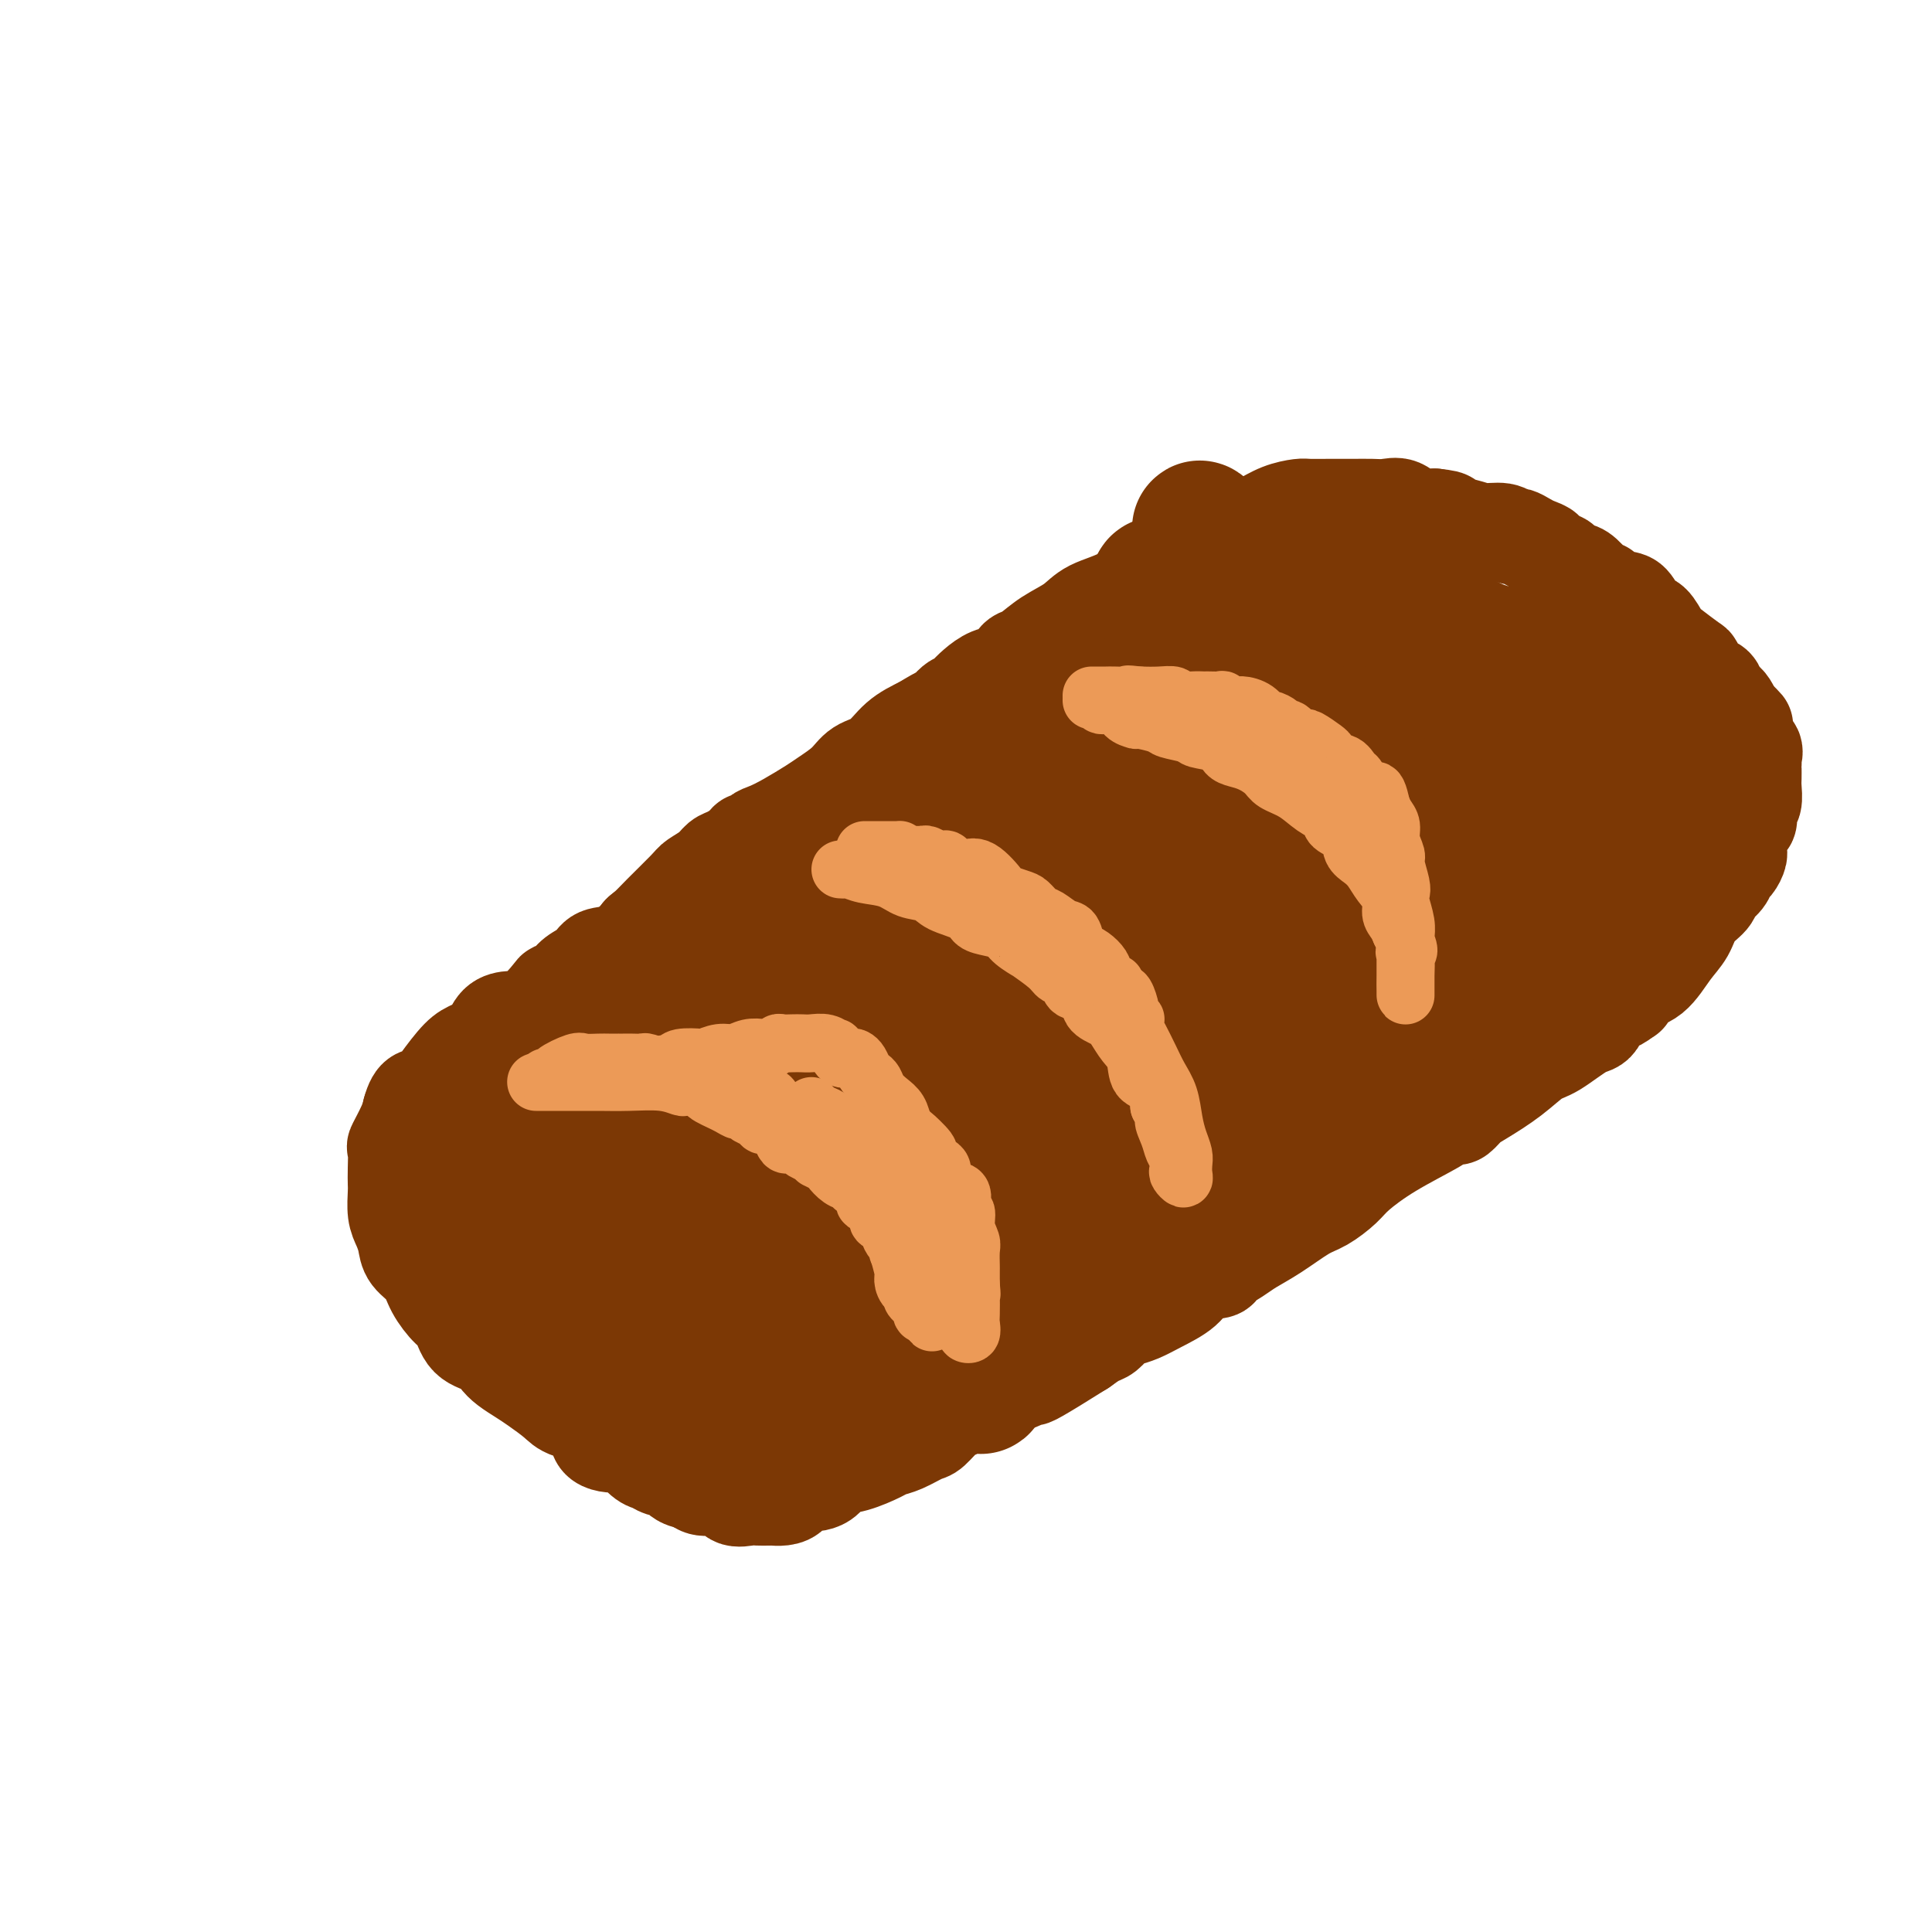 <svg viewBox='0 0 400 400' version='1.1' xmlns='http://www.w3.org/2000/svg' xmlns:xlink='http://www.w3.org/1999/xlink'><g fill='none' stroke='#7C3805' stroke-width='20' stroke-linecap='round' stroke-linejoin='round'><path d='M131,199c0.018,-0.388 0.036,-0.776 0,-1c-0.036,-0.224 -0.125,-0.284 0,-1c0.125,-0.716 0.466,-2.089 1,-3c0.534,-0.911 1.263,-1.360 2,-2c0.737,-0.640 1.482,-1.471 3,-3c1.518,-1.529 3.809,-3.757 5,-5c1.191,-1.243 1.283,-1.502 2,-2c0.717,-0.498 2.061,-1.234 3,-2c0.939,-0.766 1.475,-1.564 2,-2c0.525,-0.436 1.039,-0.512 2,-1c0.961,-0.488 2.367,-1.387 3,-2c0.633,-0.613 0.492,-0.940 1,-1c0.508,-0.060 1.666,0.146 2,0c0.334,-0.146 -0.155,-0.643 0,-1c0.155,-0.357 0.955,-0.573 2,-1c1.045,-0.427 2.337,-1.063 4,-2c1.663,-0.937 3.697,-2.175 5,-3c1.303,-0.825 1.873,-1.239 3,-2c1.127,-0.761 2.810,-1.870 4,-3c1.190,-1.130 1.886,-2.282 3,-3c1.114,-0.718 2.646,-1.001 4,-2c1.354,-0.999 2.530,-2.714 4,-4c1.470,-1.286 3.235,-2.143 5,-3'/><path d='M191,150c8.085,-5.009 4.799,-1.530 4,-1c-0.799,0.530 0.891,-1.889 2,-3c1.109,-1.111 1.637,-0.912 2,-1c0.363,-0.088 0.559,-0.461 1,-1c0.441,-0.539 1.126,-1.244 2,-2c0.874,-0.756 1.938,-1.563 3,-2c1.062,-0.437 2.124,-0.504 3,-1c0.876,-0.496 1.568,-1.420 2,-2c0.432,-0.580 0.605,-0.816 1,-1c0.395,-0.184 1.012,-0.315 2,-1c0.988,-0.685 2.347,-1.924 4,-3c1.653,-1.076 3.600,-1.989 5,-3c1.400,-1.011 2.254,-2.119 4,-3c1.746,-0.881 4.386,-1.534 7,-3c2.614,-1.466 5.203,-3.744 7,-5c1.797,-1.256 2.802,-1.488 4,-2c1.198,-0.512 2.588,-1.302 4,-2c1.412,-0.698 2.845,-1.304 4,-2c1.155,-0.696 2.032,-1.483 3,-2c0.968,-0.517 2.025,-0.766 3,-1c0.975,-0.234 1.866,-0.455 3,-1c1.134,-0.545 2.512,-1.414 4,-2c1.488,-0.586 3.087,-0.889 4,-1c0.913,-0.111 1.139,-0.029 2,0c0.861,0.029 2.355,0.006 4,0c1.645,-0.006 3.440,0.006 5,0c1.560,-0.006 2.885,-0.029 4,0c1.115,0.029 2.021,0.111 3,0c0.979,-0.111 2.033,-0.414 3,0c0.967,0.414 1.848,1.547 3,2c1.152,0.453 2.576,0.227 4,0'/><path d='M297,107c4.592,0.493 2.071,0.724 2,1c-0.071,0.276 2.309,0.595 4,1c1.691,0.405 2.694,0.896 4,1c1.306,0.104 2.916,-0.179 4,0c1.084,0.179 1.644,0.822 2,1c0.356,0.178 0.509,-0.107 1,0c0.491,0.107 1.319,0.606 2,1c0.681,0.394 1.214,0.683 2,1c0.786,0.317 1.825,0.663 2,1c0.175,0.337 -0.512,0.665 0,1c0.512,0.335 2.225,0.676 3,1c0.775,0.324 0.614,0.632 1,1c0.386,0.368 1.320,0.795 2,1c0.680,0.205 1.106,0.188 2,1c0.894,0.812 2.256,2.453 3,3c0.744,0.547 0.871,-0.000 1,0c0.129,0.000 0.261,0.547 1,1c0.739,0.453 2.085,0.811 3,1c0.915,0.189 1.397,0.209 2,1c0.603,0.791 1.325,2.353 2,3c0.675,0.647 1.304,0.381 2,1c0.696,0.619 1.460,2.124 2,3c0.540,0.876 0.855,1.123 2,2c1.145,0.877 3.119,2.385 4,3c0.881,0.615 0.670,0.336 1,1c0.330,0.664 1.202,2.271 2,3c0.798,0.729 1.523,0.579 2,1c0.477,0.421 0.705,1.412 1,2c0.295,0.588 0.656,0.774 1,1c0.344,0.226 0.670,0.493 1,1c0.330,0.507 0.665,1.253 1,2'/><path d='M359,148c3.803,3.903 1.811,1.661 1,1c-0.811,-0.661 -0.442,0.260 0,1c0.442,0.740 0.956,1.298 1,2c0.044,0.702 -0.380,1.546 0,2c0.380,0.454 1.566,0.516 2,1c0.434,0.484 0.116,1.390 0,2c-0.116,0.610 -0.031,0.925 0,1c0.031,0.075 0.009,-0.089 0,0c-0.009,0.089 -0.006,0.430 0,1c0.006,0.570 0.016,1.370 0,2c-0.016,0.630 -0.056,1.090 0,2c0.056,0.910 0.208,2.268 0,3c-0.208,0.732 -0.778,0.837 -1,1c-0.222,0.163 -0.097,0.385 0,1c0.097,0.615 0.167,1.622 0,2c-0.167,0.378 -0.570,0.128 -1,1c-0.430,0.872 -0.888,2.867 -1,4c-0.112,1.133 0.120,1.406 0,2c-0.120,0.594 -0.594,1.509 -1,2c-0.406,0.491 -0.746,0.556 -1,1c-0.254,0.444 -0.424,1.266 -1,2c-0.576,0.734 -1.560,1.380 -2,2c-0.440,0.620 -0.336,1.213 -1,2c-0.664,0.787 -2.097,1.768 -3,3c-0.903,1.232 -1.275,2.716 -2,4c-0.725,1.284 -1.802,2.369 -3,4c-1.198,1.631 -2.517,3.808 -4,5c-1.483,1.192 -3.130,1.398 -4,2c-0.870,0.602 -0.963,1.601 -1,2c-0.037,0.399 -0.019,0.200 0,0'/><path d='M337,206c-4.214,3.890 -3.750,0.115 -4,0c-0.250,-0.115 -1.215,3.431 -2,5c-0.785,1.569 -1.389,1.162 -3,2c-1.611,0.838 -4.227,2.920 -6,4c-1.773,1.080 -2.702,1.158 -4,2c-1.298,0.842 -2.964,2.446 -5,4c-2.036,1.554 -4.443,3.056 -6,4c-1.557,0.944 -2.263,1.328 -3,2c-0.737,0.672 -1.503,1.630 -2,2c-0.497,0.370 -0.724,0.150 -1,0c-0.276,-0.150 -0.600,-0.232 -1,0c-0.400,0.232 -0.876,0.776 -3,2c-2.124,1.224 -5.896,3.127 -9,5c-3.104,1.873 -5.540,3.716 -7,5c-1.460,1.284 -1.945,2.010 -3,3c-1.055,0.990 -2.679,2.243 -4,3c-1.321,0.757 -2.337,1.019 -4,2c-1.663,0.981 -3.973,2.683 -6,4c-2.027,1.317 -3.772,2.249 -5,3c-1.228,0.751 -1.940,1.320 -3,2c-1.060,0.680 -2.467,1.470 -3,2c-0.533,0.530 -0.190,0.800 -1,1c-0.810,0.200 -2.773,0.330 -4,1c-1.227,0.670 -1.718,1.880 -3,3c-1.282,1.120 -3.355,2.149 -5,3c-1.645,0.851 -2.863,1.523 -4,2c-1.137,0.477 -2.194,0.761 -3,1c-0.806,0.239 -1.360,0.435 -2,1c-0.640,0.565 -1.365,1.498 -2,2c-0.635,0.502 -1.182,0.572 -2,1c-0.818,0.428 -1.909,1.214 -3,2'/><path d='M224,279c-18.288,11.517 -7.506,3.811 -5,2c2.506,-1.811 -3.262,2.274 -6,4c-2.738,1.726 -2.446,1.092 -3,1c-0.554,-0.092 -1.955,0.357 -3,1c-1.045,0.643 -1.735,1.480 -2,2c-0.265,0.520 -0.106,0.725 -1,1c-0.894,0.275 -2.843,0.622 -4,1c-1.157,0.378 -1.524,0.787 -2,1c-0.476,0.213 -1.062,0.228 -2,1c-0.938,0.772 -2.227,2.300 -3,3c-0.773,0.700 -1.032,0.573 -2,1c-0.968,0.427 -2.647,1.409 -4,2c-1.353,0.591 -2.379,0.792 -3,1c-0.621,0.208 -0.838,0.424 -2,1c-1.162,0.576 -3.270,1.514 -5,2c-1.730,0.486 -3.083,0.521 -4,1c-0.917,0.479 -1.397,1.403 -2,2c-0.603,0.597 -1.330,0.868 -2,1c-0.670,0.132 -1.283,0.126 -2,0c-0.717,-0.126 -1.536,-0.374 -2,0c-0.464,0.374 -0.571,1.368 -1,2c-0.429,0.632 -1.179,0.902 -2,1c-0.821,0.098 -1.713,0.026 -2,0c-0.287,-0.026 0.032,-0.005 0,0c-0.032,0.005 -0.415,-0.006 -1,0c-0.585,0.006 -1.371,0.031 -2,0c-0.629,-0.031 -1.099,-0.116 -2,0c-0.901,0.116 -2.231,0.433 -3,0c-0.769,-0.433 -0.976,-1.617 -2,-2c-1.024,-0.383 -2.864,0.033 -4,0c-1.136,-0.033 -1.568,-0.517 -2,-1'/><path d='M144,307c-3.845,-0.717 -3.457,-1.510 -4,-2c-0.543,-0.490 -2.016,-0.677 -3,-1c-0.984,-0.323 -1.480,-0.780 -2,-1c-0.520,-0.220 -1.063,-0.202 -2,-1c-0.937,-0.798 -2.268,-2.412 -3,-3c-0.732,-0.588 -0.866,-0.148 -2,0c-1.134,0.148 -3.269,0.006 -4,-1c-0.731,-1.006 -0.057,-2.874 -1,-4c-0.943,-1.126 -3.502,-1.509 -5,-2c-1.498,-0.491 -1.935,-1.090 -3,-2c-1.065,-0.910 -2.759,-2.131 -4,-3c-1.241,-0.869 -2.031,-1.385 -3,-2c-0.969,-0.615 -2.119,-1.327 -3,-2c-0.881,-0.673 -1.495,-1.305 -2,-2c-0.505,-0.695 -0.902,-1.452 -2,-2c-1.098,-0.548 -2.898,-0.888 -4,-2c-1.102,-1.112 -1.507,-2.997 -2,-4c-0.493,-1.003 -1.074,-1.125 -2,-2c-0.926,-0.875 -2.198,-2.503 -3,-4c-0.802,-1.497 -1.133,-2.864 -2,-4c-0.867,-1.136 -2.271,-2.041 -3,-3c-0.729,-0.959 -0.784,-1.972 -1,-3c-0.216,-1.028 -0.594,-2.073 -1,-3c-0.406,-0.927 -0.840,-1.738 -1,-3c-0.160,-1.262 -0.045,-2.976 0,-4c0.045,-1.024 0.019,-1.359 0,-2c-0.019,-0.641 -0.030,-1.589 0,-3c0.030,-1.411 0.101,-3.285 0,-4c-0.101,-0.715 -0.373,-0.269 0,-1c0.373,-0.731 1.392,-2.637 2,-4c0.608,-1.363 0.804,-2.181 1,-3'/><path d='M85,230c1.017,-3.820 2.058,-2.871 3,-3c0.942,-0.129 1.785,-1.337 3,-3c1.215,-1.663 2.803,-3.780 4,-5c1.197,-1.220 2.002,-1.542 3,-2c0.998,-0.458 2.187,-1.051 3,-2c0.813,-0.949 1.249,-2.254 2,-3c0.751,-0.746 1.815,-0.934 3,-1c1.185,-0.066 2.490,-0.010 4,-1c1.510,-0.990 3.224,-3.027 4,-4c0.776,-0.973 0.615,-0.881 1,-1c0.385,-0.119 1.316,-0.450 2,-1c0.684,-0.550 1.123,-1.321 2,-2c0.877,-0.679 2.194,-1.267 3,-2c0.806,-0.733 1.102,-1.610 2,-2c0.898,-0.390 2.397,-0.294 4,-1c1.603,-0.706 3.309,-2.216 4,-3c0.691,-0.784 0.368,-0.844 1,-1c0.632,-0.156 2.219,-0.408 3,-1c0.781,-0.592 0.755,-1.525 1,-2c0.245,-0.475 0.762,-0.492 2,-1c1.238,-0.508 3.198,-1.507 4,-2c0.802,-0.493 0.445,-0.481 1,-1c0.555,-0.519 2.023,-1.568 3,-2c0.977,-0.432 1.464,-0.248 2,-1c0.536,-0.752 1.122,-2.439 2,-3c0.878,-0.561 2.049,0.004 3,0c0.951,-0.004 1.683,-0.579 2,-1c0.317,-0.421 0.219,-0.690 0,-1c-0.219,-0.310 -0.559,-0.660 0,-1c0.559,-0.340 2.017,-0.668 3,-1c0.983,-0.332 1.492,-0.666 2,-1'/><path d='M161,175c9.155,-5.890 3.041,-2.115 1,-1c-2.041,1.115 -0.011,-0.431 1,-1c1.011,-0.569 1.003,-0.163 1,0c-0.003,0.163 -0.002,0.081 0,0'/></g>
<g fill='none' stroke='#7C3805' stroke-width='28' stroke-linecap='round' stroke-linejoin='round'><path d='M107,228c0.000,-0.096 0.000,-0.192 0,0c-0.000,0.192 -0.001,0.674 0,1c0.001,0.326 0.003,0.498 0,1c-0.003,0.502 -0.011,1.334 0,3c0.011,1.666 0.040,4.165 0,6c-0.040,1.835 -0.151,3.005 0,4c0.151,0.995 0.562,1.813 1,3c0.438,1.187 0.901,2.742 1,4c0.099,1.258 -0.168,2.217 0,3c0.168,0.783 0.769,1.389 1,2c0.231,0.611 0.090,1.227 0,2c-0.090,0.773 -0.130,1.702 0,2c0.130,0.298 0.429,-0.034 1,0c0.571,0.034 1.414,0.435 2,1c0.586,0.565 0.914,1.293 2,2c1.086,0.707 2.931,1.394 4,2c1.069,0.606 1.362,1.130 3,2c1.638,0.870 4.621,2.085 6,3c1.379,0.915 1.154,1.529 1,2c-0.154,0.471 -0.237,0.798 0,1c0.237,0.202 0.793,0.278 1,0c0.207,-0.278 0.066,-0.910 0,-1c-0.066,-0.090 -0.056,0.360 -1,0c-0.944,-0.360 -2.841,-1.532 -5,-3c-2.159,-1.468 -4.579,-3.234 -7,-5'/><path d='M117,263c-3.181,-2.330 -5.133,-3.654 -7,-5c-1.867,-1.346 -3.649,-2.714 -5,-4c-1.351,-1.286 -2.271,-2.491 -3,-3c-0.729,-0.509 -1.268,-0.324 -2,-1c-0.732,-0.676 -1.657,-2.215 -2,-3c-0.343,-0.785 -0.104,-0.816 0,-1c0.104,-0.184 0.074,-0.521 0,-1c-0.074,-0.479 -0.191,-1.099 0,-2c0.191,-0.901 0.690,-2.084 1,-3c0.310,-0.916 0.431,-1.567 1,-2c0.569,-0.433 1.585,-0.649 2,-1c0.415,-0.351 0.230,-0.837 0,-1c-0.230,-0.163 -0.504,-0.002 0,0c0.504,0.002 1.785,-0.154 4,1c2.215,1.154 5.362,3.619 9,6c3.638,2.381 7.765,4.678 11,7c3.235,2.322 5.576,4.668 8,7c2.424,2.332 4.929,4.652 7,7c2.071,2.348 3.706,4.726 5,7c1.294,2.274 2.245,4.444 3,6c0.755,1.556 1.313,2.499 2,3c0.687,0.501 1.504,0.559 2,1c0.496,0.441 0.672,1.263 1,2c0.328,0.737 0.806,1.388 1,2c0.194,0.612 0.102,1.183 1,2c0.898,0.817 2.787,1.879 4,3c1.213,1.121 1.750,2.302 2,3c0.250,0.698 0.214,0.914 0,1c-0.214,0.086 -0.607,0.043 -1,0'/><path d='M161,294c4.128,5.604 0.949,1.114 -2,-1c-2.949,-2.114 -5.669,-1.852 -8,-3c-2.331,-1.148 -4.272,-3.705 -6,-6c-1.728,-2.295 -3.242,-4.327 -5,-6c-1.758,-1.673 -3.760,-2.988 -5,-4c-1.240,-1.012 -1.719,-1.723 -2,-2c-0.281,-0.277 -0.364,-0.120 0,0c0.364,0.120 1.176,0.202 1,0c-0.176,-0.202 -1.339,-0.690 0,0c1.339,0.690 5.182,2.557 9,5c3.818,2.443 7.612,5.462 12,8c4.388,2.538 9.371,4.595 13,6c3.629,1.405 5.903,2.157 7,3c1.097,0.843 1.019,1.776 1,2c-0.019,0.224 0.023,-0.261 0,-1c-0.023,-0.739 -0.112,-1.732 0,-4c0.112,-2.268 0.426,-5.809 -1,-10c-1.426,-4.191 -4.590,-9.030 -7,-14c-2.410,-4.970 -4.065,-10.069 -7,-14c-2.935,-3.931 -7.151,-6.692 -10,-9c-2.849,-2.308 -4.331,-4.163 -6,-6c-1.669,-1.837 -3.523,-3.655 -5,-5c-1.477,-1.345 -2.575,-2.217 -4,-3c-1.425,-0.783 -3.176,-1.478 -4,-2c-0.824,-0.522 -0.722,-0.871 -1,-1c-0.278,-0.129 -0.937,-0.037 -1,0c-0.063,0.037 0.468,0.018 1,0'/><path d='M131,227c-4.583,-4.270 -1.042,-1.944 2,0c3.042,1.944 5.585,3.506 9,6c3.415,2.494 7.704,5.922 12,9c4.296,3.078 8.601,5.808 12,8c3.399,2.192 5.893,3.845 7,5c1.107,1.155 0.825,1.812 1,2c0.175,0.188 0.805,-0.093 1,0c0.195,0.093 -0.046,0.561 -1,0c-0.954,-0.561 -2.621,-2.151 -5,-4c-2.379,-1.849 -5.470,-3.957 -9,-7c-3.530,-3.043 -7.499,-7.019 -11,-10c-3.501,-2.981 -6.533,-4.966 -9,-7c-2.467,-2.034 -4.368,-4.117 -6,-5c-1.632,-0.883 -2.995,-0.567 -4,-1c-1.005,-0.433 -1.650,-1.615 -2,-2c-0.350,-0.385 -0.403,0.028 1,1c1.403,0.972 4.261,2.504 8,5c3.739,2.496 8.358,5.954 13,10c4.642,4.046 9.306,8.678 14,13c4.694,4.322 9.418,8.334 13,12c3.582,3.666 6.021,6.986 9,10c2.979,3.014 6.499,5.720 9,8c2.501,2.280 3.985,4.133 5,5c1.015,0.867 1.561,0.748 2,1c0.439,0.252 0.772,0.876 1,1c0.228,0.124 0.351,-0.250 0,-1c-0.351,-0.750 -1.175,-1.875 -2,-3'/><path d='M201,283c-1.215,-2.462 -3.254,-6.616 -5,-11c-1.746,-4.384 -3.199,-8.999 -4,-14c-0.801,-5.001 -0.951,-10.387 -1,-14c-0.049,-3.613 0.004,-5.453 0,-7c-0.004,-1.547 -0.063,-2.801 0,-3c0.063,-0.199 0.249,0.658 0,1c-0.249,0.342 -0.932,0.168 0,2c0.932,1.832 3.478,5.669 6,9c2.522,3.331 5.021,6.155 7,9c1.979,2.845 3.438,5.712 5,7c1.562,1.288 3.226,0.997 4,1c0.774,0.003 0.656,0.299 1,0c0.344,-0.299 1.150,-1.194 4,-4c2.850,-2.806 7.745,-7.524 12,-13c4.255,-5.476 7.869,-11.712 11,-18c3.131,-6.288 5.778,-12.630 7,-17c1.222,-4.370 1.020,-6.769 0,-9c-1.020,-2.231 -2.859,-4.294 -4,-5c-1.141,-0.706 -1.583,-0.054 -2,0c-0.417,0.054 -0.809,-0.491 -2,-1c-1.191,-0.509 -3.180,-0.983 -6,0c-2.820,0.983 -6.469,3.422 -13,6c-6.531,2.578 -15.943,5.296 -25,9c-9.057,3.704 -17.757,8.395 -24,12c-6.243,3.605 -10.027,6.124 -13,8c-2.973,1.876 -5.135,3.107 -6,4c-0.865,0.893 -0.432,1.446 0,2'/><path d='M153,237c-6.143,4.230 -0.001,1.807 2,1c2.001,-0.807 -0.138,0.004 0,0c0.138,-0.004 2.555,-0.822 6,-2c3.445,-1.178 7.919,-2.714 12,-5c4.081,-2.286 7.769,-5.321 13,-8c5.231,-2.679 12.003,-5.001 17,-8c4.997,-2.999 8.218,-6.674 10,-9c1.782,-2.326 2.126,-3.304 2,-4c-0.126,-0.696 -0.721,-1.111 -2,-2c-1.279,-0.889 -3.241,-2.250 -5,-3c-1.759,-0.750 -3.315,-0.887 -6,0c-2.685,0.887 -6.499,2.797 -11,5c-4.501,2.203 -9.689,4.699 -15,7c-5.311,2.301 -10.746,4.409 -14,6c-3.254,1.591 -4.327,2.666 -5,3c-0.673,0.334 -0.946,-0.072 -1,0c-0.054,0.072 0.109,0.622 0,1c-0.109,0.378 -0.491,0.585 0,0c0.491,-0.585 1.855,-1.963 5,-4c3.145,-2.037 8.071,-4.732 12,-7c3.929,-2.268 6.860,-4.110 9,-6c2.140,-1.890 3.488,-3.829 4,-5c0.512,-1.171 0.187,-1.574 0,-2c-0.187,-0.426 -0.237,-0.875 0,-1c0.237,-0.125 0.760,0.074 0,0c-0.760,-0.074 -2.802,-0.422 -5,0c-2.198,0.422 -4.553,1.614 -8,3c-3.447,1.386 -7.985,2.968 -12,4c-4.015,1.032 -7.508,1.516 -11,2'/><path d='M150,203c-5.945,2.109 -2.806,2.881 -2,3c0.806,0.119 -0.719,-0.416 0,-2c0.719,-1.584 3.683,-4.216 6,-6c2.317,-1.784 3.988,-2.720 7,-4c3.012,-1.280 7.366,-2.905 11,-5c3.634,-2.095 6.547,-4.660 10,-7c3.453,-2.340 7.446,-4.453 11,-7c3.554,-2.547 6.670,-5.527 9,-8c2.330,-2.473 3.873,-4.441 6,-6c2.127,-1.559 4.839,-2.711 7,-4c2.161,-1.289 3.772,-2.715 5,-4c1.228,-1.285 2.074,-2.428 3,-3c0.926,-0.572 1.931,-0.573 3,-1c1.069,-0.427 2.203,-1.281 4,-2c1.797,-0.719 4.257,-1.304 6,-2c1.743,-0.696 2.770,-1.504 4,-2c1.230,-0.496 2.662,-0.680 4,-1c1.338,-0.320 2.581,-0.777 3,-1c0.419,-0.223 0.013,-0.214 1,0c0.987,0.214 3.368,0.631 5,2c1.632,1.369 2.516,3.689 3,6c0.484,2.311 0.568,4.614 0,8c-0.568,3.386 -1.789,7.855 -4,13c-2.211,5.145 -5.413,10.967 -8,16c-2.587,5.033 -4.559,9.277 -7,14c-2.441,4.723 -5.349,9.925 -8,14c-2.651,4.075 -5.043,7.021 -7,10c-1.957,2.979 -3.478,5.989 -5,9'/><path d='M217,233c-6.276,10.540 -4.467,5.388 -3,2c1.467,-3.388 2.592,-5.014 5,-8c2.408,-2.986 6.099,-7.334 10,-13c3.901,-5.666 8.013,-12.650 11,-19c2.987,-6.350 4.849,-12.066 7,-18c2.151,-5.934 4.590,-12.088 6,-17c1.410,-4.912 1.792,-8.584 2,-11c0.208,-2.416 0.242,-3.577 0,-4c-0.242,-0.423 -0.762,-0.110 -1,0c-0.238,0.110 -0.195,0.016 -1,0c-0.805,-0.016 -2.458,0.047 -5,1c-2.542,0.953 -5.972,2.798 -10,5c-4.028,2.202 -8.652,4.761 -14,8c-5.348,3.239 -11.420,7.156 -16,11c-4.580,3.844 -7.669,7.614 -10,11c-2.331,3.386 -3.904,6.387 -5,9c-1.096,2.613 -1.715,4.836 -1,7c0.715,2.164 2.766,4.268 4,5c1.234,0.732 1.653,0.092 2,0c0.347,-0.092 0.623,0.363 2,0c1.377,-0.363 3.854,-1.546 8,-3c4.146,-1.454 9.959,-3.180 16,-6c6.041,-2.820 12.310,-6.735 18,-10c5.690,-3.265 10.801,-5.880 14,-8c3.199,-2.120 4.486,-3.743 5,-5c0.514,-1.257 0.254,-2.146 0,-3c-0.254,-0.854 -0.501,-1.673 -1,-2c-0.499,-0.327 -1.249,-0.164 -2,0'/><path d='M258,165c-1.229,-0.646 -2.802,0.239 -6,2c-3.198,1.761 -8.023,4.400 -12,7c-3.977,2.600 -7.108,5.162 -11,9c-3.892,3.838 -8.545,8.951 -11,13c-2.455,4.049 -2.711,7.034 -3,10c-0.289,2.966 -0.610,5.912 0,8c0.610,2.088 2.150,3.316 4,4c1.850,0.684 4.009,0.822 5,1c0.991,0.178 0.814,0.394 3,0c2.186,-0.394 6.736,-1.400 12,-4c5.264,-2.600 11.243,-6.794 16,-10c4.757,-3.206 8.292,-5.424 11,-8c2.708,-2.576 4.589,-5.509 5,-7c0.411,-1.491 -0.649,-1.538 -1,-2c-0.351,-0.462 0.008,-1.337 -1,0c-1.008,1.337 -3.384,4.887 -7,9c-3.616,4.113 -8.472,8.790 -13,14c-4.528,5.210 -8.727,10.952 -12,17c-3.273,6.048 -5.621,12.402 -7,16c-1.379,3.598 -1.789,4.441 -2,5c-0.211,0.559 -0.224,0.835 0,1c0.224,0.165 0.685,0.219 1,0c0.315,-0.219 0.483,-0.711 3,-2c2.517,-1.289 7.383,-3.375 14,-7c6.617,-3.625 14.986,-8.789 22,-13c7.014,-4.211 12.674,-7.469 16,-10c3.326,-2.531 4.319,-4.335 5,-5c0.681,-0.665 1.052,-0.190 1,0c-0.052,0.190 -0.526,0.095 -1,0'/><path d='M289,213c9.746,-5.799 3.610,-2.298 -1,0c-4.610,2.298 -7.693,3.391 -12,6c-4.307,2.609 -9.838,6.735 -14,10c-4.162,3.265 -6.956,5.671 -9,8c-2.044,2.329 -3.337,4.582 -4,6c-0.663,1.418 -0.695,2.001 0,3c0.695,0.999 2.116,2.412 3,3c0.884,0.588 1.231,0.350 1,0c-0.231,-0.350 -1.039,-0.812 1,-2c2.039,-1.188 6.926,-3.103 12,-6c5.074,-2.897 10.334,-6.775 16,-10c5.666,-3.225 11.736,-5.797 15,-8c3.264,-2.203 3.720,-4.038 4,-5c0.280,-0.962 0.385,-1.052 0,-1c-0.385,0.052 -1.258,0.246 -2,0c-0.742,-0.246 -1.352,-0.931 -4,0c-2.648,0.931 -7.335,3.478 -11,5c-3.665,1.522 -6.310,2.018 -9,3c-2.690,0.982 -5.426,2.449 -7,3c-1.574,0.551 -1.985,0.188 -2,0c-0.015,-0.188 0.365,-0.199 1,0c0.635,0.199 1.525,0.608 3,0c1.475,-0.608 3.536,-2.232 6,-4c2.464,-1.768 5.330,-3.680 8,-5c2.670,-1.320 5.144,-2.047 7,-3c1.856,-0.953 3.096,-2.132 5,-3c1.904,-0.868 4.474,-1.426 6,-2c1.526,-0.574 2.007,-1.164 3,-2c0.993,-0.836 2.496,-1.918 4,-3'/><path d='M309,206c6.566,-3.800 2.481,-2.298 1,-2c-1.481,0.298 -0.358,-0.606 1,-2c1.358,-1.394 2.952,-3.276 4,-5c1.048,-1.724 1.548,-3.290 2,-4c0.452,-0.710 0.854,-0.566 1,-1c0.146,-0.434 0.037,-1.448 0,-2c-0.037,-0.552 -0.001,-0.643 0,-1c0.001,-0.357 -0.033,-0.979 0,-2c0.033,-1.021 0.134,-2.439 0,-3c-0.134,-0.561 -0.504,-0.263 -1,-1c-0.496,-0.737 -1.117,-2.507 -2,-4c-0.883,-1.493 -2.029,-2.707 -3,-4c-0.971,-1.293 -1.767,-2.663 -3,-4c-1.233,-1.337 -2.903,-2.640 -4,-4c-1.097,-1.360 -1.619,-2.776 -3,-4c-1.381,-1.224 -3.620,-2.256 -5,-4c-1.380,-1.744 -1.903,-4.200 -3,-6c-1.097,-1.800 -2.770,-2.943 -4,-4c-1.230,-1.057 -2.016,-2.028 -3,-3c-0.984,-0.972 -2.165,-1.944 -3,-3c-0.835,-1.056 -1.322,-2.196 -2,-3c-0.678,-0.804 -1.545,-1.273 -2,-2c-0.455,-0.727 -0.498,-1.711 -1,-2c-0.502,-0.289 -1.464,0.119 -2,0c-0.536,-0.119 -0.647,-0.765 -1,-1c-0.353,-0.235 -0.948,-0.060 -1,0c-0.052,0.060 0.440,0.006 0,0c-0.440,-0.006 -1.811,0.037 -3,0c-1.189,-0.037 -2.197,-0.153 -3,1c-0.803,1.153 -1.402,3.577 -2,6'/><path d='M267,142c-0.551,2.580 0.573,5.529 2,9c1.427,3.471 3.159,7.464 5,11c1.841,3.536 3.791,6.615 6,10c2.209,3.385 4.677,7.075 7,10c2.323,2.925 4.500,5.085 6,7c1.500,1.915 2.322,3.585 3,5c0.678,1.415 1.212,2.574 2,3c0.788,0.426 1.830,0.118 2,0c0.170,-0.118 -0.534,-0.047 -1,0c-0.466,0.047 -0.695,0.069 -1,0c-0.305,-0.069 -0.686,-0.230 -2,-2c-1.314,-1.770 -3.560,-5.149 -5,-8c-1.440,-2.851 -2.072,-5.173 -3,-8c-0.928,-2.827 -2.150,-6.157 -3,-9c-0.850,-2.843 -1.329,-5.199 -2,-8c-0.671,-2.801 -1.536,-6.047 -3,-9c-1.464,-2.953 -3.528,-5.611 -5,-8c-1.472,-2.389 -2.353,-4.507 -4,-7c-1.647,-2.493 -4.062,-5.361 -6,-8c-1.938,-2.639 -3.399,-5.051 -5,-7c-1.601,-1.949 -3.341,-3.437 -5,-5c-1.659,-1.563 -3.239,-3.203 -4,-4c-0.761,-0.797 -0.705,-0.753 -1,-1c-0.295,-0.247 -0.941,-0.785 -1,-1c-0.059,-0.215 0.471,-0.108 1,0'/><path d='M250,112c-4.109,-5.958 0.620,-0.353 3,2c2.380,2.353 2.411,1.456 3,2c0.589,0.544 1.738,2.531 3,4c1.262,1.469 2.639,2.422 3,4c0.361,1.578 -0.295,3.781 0,6c0.295,2.219 1.541,4.454 2,7c0.459,2.546 0.130,5.405 0,8c-0.130,2.595 -0.061,4.927 0,7c0.061,2.073 0.113,3.886 0,6c-0.113,2.114 -0.393,4.529 0,6c0.393,1.471 1.458,1.998 2,3c0.542,1.002 0.562,2.480 1,4c0.438,1.520 1.295,3.084 2,4c0.705,0.916 1.257,1.186 2,2c0.743,0.814 1.675,2.172 2,3c0.325,0.828 0.041,1.126 0,1c-0.041,-0.126 0.159,-0.676 0,-1c-0.159,-0.324 -0.678,-0.422 -2,-1c-1.322,-0.578 -3.446,-1.638 -6,-4c-2.554,-2.362 -5.537,-6.027 -8,-9c-2.463,-2.973 -4.405,-5.254 -6,-8c-1.595,-2.746 -2.844,-5.958 -4,-9c-1.156,-3.042 -2.219,-5.913 -3,-8c-0.781,-2.087 -1.281,-3.389 -2,-5c-0.719,-1.611 -1.657,-3.531 -2,-5c-0.343,-1.469 -0.092,-2.486 0,-3c0.092,-0.514 0.025,-0.523 0,-1c-0.025,-0.477 -0.007,-1.422 0,-2c0.007,-0.578 0.004,-0.789 0,-1'/><path d='M240,124c-1.289,-5.487 0.988,-2.206 2,-1c1.012,1.206 0.759,0.337 1,0c0.241,-0.337 0.975,-0.143 1,0c0.025,0.143 -0.659,0.234 0,0c0.659,-0.234 2.662,-0.795 4,-1c1.338,-0.205 2.010,-0.056 3,0c0.990,0.056 2.298,0.017 4,0c1.702,-0.017 3.798,-0.014 6,0c2.202,0.014 4.509,0.037 7,0c2.491,-0.037 5.165,-0.135 7,0c1.835,0.135 2.832,0.502 5,1c2.168,0.498 5.506,1.129 8,2c2.494,0.871 4.145,1.984 6,3c1.855,1.016 3.913,1.935 6,3c2.087,1.065 4.202,2.276 6,3c1.798,0.724 3.281,0.959 5,2c1.719,1.041 3.676,2.887 5,4c1.324,1.113 2.016,1.494 3,2c0.984,0.506 2.260,1.137 3,2c0.740,0.863 0.943,1.959 2,3c1.057,1.041 2.966,2.027 4,3c1.034,0.973 1.191,1.934 2,3c0.809,1.066 2.269,2.237 3,3c0.731,0.763 0.733,1.117 1,2c0.267,0.883 0.798,2.293 1,3c0.202,0.707 0.076,0.710 0,2c-0.076,1.290 -0.103,3.868 0,6c0.103,2.132 0.337,3.819 0,5c-0.337,1.181 -1.245,1.856 -2,3c-0.755,1.144 -1.359,2.755 -2,4c-0.641,1.245 -1.321,2.122 -2,3'/><path d='M329,184c-1.548,2.387 -2.417,3.355 -3,4c-0.583,0.645 -0.879,0.968 -1,1c-0.121,0.032 -0.067,-0.226 0,0c0.067,0.226 0.147,0.935 0,1c-0.147,0.065 -0.520,-0.514 0,-1c0.520,-0.486 1.933,-0.878 3,-2c1.067,-1.122 1.789,-2.973 3,-5c1.211,-2.027 2.913,-4.231 4,-6c1.087,-1.769 1.559,-3.104 2,-4c0.441,-0.896 0.850,-1.353 1,-2c0.150,-0.647 0.040,-1.484 0,-2c-0.040,-0.516 -0.010,-0.713 0,-1c0.010,-0.287 -0.001,-0.665 0,-1c0.001,-0.335 0.012,-0.626 0,-1c-0.012,-0.374 -0.048,-0.830 0,-2c0.048,-1.170 0.179,-3.054 0,-4c-0.179,-0.946 -0.667,-0.954 -1,-2c-0.333,-1.046 -0.512,-3.132 -1,-4c-0.488,-0.868 -1.285,-0.520 -2,-1c-0.715,-0.480 -1.348,-1.788 -2,-3c-0.652,-1.212 -1.324,-2.329 -2,-3c-0.676,-0.671 -1.358,-0.895 -2,-2c-0.642,-1.105 -1.244,-3.090 -2,-4c-0.756,-0.910 -1.665,-0.745 -2,-1c-0.335,-0.255 -0.096,-0.930 0,-1c0.096,-0.070 0.048,0.465 0,1'/><path d='M324,139c-1.527,-2.633 1.654,0.785 4,3c2.346,2.215 3.857,3.227 6,5c2.143,1.773 4.917,4.307 7,7c2.083,2.693 3.474,5.545 5,8c1.526,2.455 3.187,4.514 4,7c0.813,2.486 0.776,5.399 0,8c-0.776,2.601 -2.293,4.888 -4,7c-1.707,2.112 -3.605,4.047 -4,5c-0.395,0.953 0.714,0.924 0,1c-0.714,0.076 -3.252,0.258 -5,1c-1.748,0.742 -2.706,2.045 -5,3c-2.294,0.955 -5.924,1.562 -10,3c-4.076,1.438 -8.598,3.706 -13,5c-4.402,1.294 -8.685,1.615 -11,2c-2.315,0.385 -2.662,0.835 -3,1c-0.338,0.165 -0.668,0.045 -1,0c-0.332,-0.045 -0.665,-0.016 -1,0c-0.335,0.016 -0.673,0.018 -1,0c-0.327,-0.018 -0.645,-0.056 -1,0c-0.355,0.056 -0.747,0.206 -1,0c-0.253,-0.206 -0.366,-0.767 0,-1c0.366,-0.233 1.210,-0.137 3,-2c1.790,-1.863 4.524,-5.685 7,-9c2.476,-3.315 4.694,-6.123 7,-9c2.306,-2.877 4.701,-5.823 6,-8c1.299,-2.177 1.504,-3.586 2,-5c0.496,-1.414 1.285,-2.833 2,-4c0.715,-1.167 1.358,-2.084 2,-3'/><path d='M319,164c4.412,-6.618 1.942,-2.663 1,-1c-0.942,1.663 -0.356,1.033 0,1c0.356,-0.033 0.480,0.529 0,1c-0.480,0.471 -1.566,0.849 -2,1c-0.434,0.151 -0.217,0.076 0,0'/></g>
<g fill='none' stroke='#EC9A57' stroke-width='12' stroke-linecap='round' stroke-linejoin='round'><path d='M111,224c0.318,-0.000 0.635,-0.000 1,0c0.365,0.000 0.776,0.000 1,0c0.224,-0.000 0.261,-0.001 1,0c0.739,0.001 2.181,0.004 4,0c1.819,-0.004 4.017,-0.015 6,0c1.983,0.015 3.752,0.057 6,0c2.248,-0.057 4.974,-0.212 7,0c2.026,0.212 3.351,0.792 4,1c0.649,0.208 0.621,0.045 1,0c0.379,-0.045 1.165,0.030 2,0c0.835,-0.030 1.718,-0.163 2,0c0.282,0.163 -0.037,0.622 0,1c0.037,0.378 0.430,0.675 1,1c0.570,0.325 1.318,0.679 2,1c0.682,0.321 1.300,0.610 2,1c0.700,0.390 1.482,0.879 2,1c0.518,0.121 0.771,-0.128 1,0c0.229,0.128 0.432,0.633 1,1c0.568,0.367 1.499,0.596 2,1c0.501,0.404 0.572,0.983 1,1c0.428,0.017 1.213,-0.528 2,0c0.787,0.528 1.575,2.131 2,3c0.425,0.869 0.485,1.006 1,1c0.515,-0.006 1.485,-0.156 2,0c0.515,0.156 0.576,0.616 1,1c0.424,0.384 1.212,0.692 2,1'/><path d='M168,239c3.828,2.340 1.396,1.190 1,1c-0.396,-0.190 1.242,0.580 2,1c0.758,0.420 0.637,0.490 1,1c0.363,0.510 1.212,1.459 2,2c0.788,0.541 1.517,0.675 2,1c0.483,0.325 0.721,0.843 1,1c0.279,0.157 0.599,-0.046 1,0c0.401,0.046 0.881,0.341 1,1c0.119,0.659 -0.125,1.682 0,2c0.125,0.318 0.620,-0.070 1,0c0.380,0.070 0.645,0.596 1,1c0.355,0.404 0.798,0.684 1,1c0.202,0.316 0.162,0.666 0,1c-0.162,0.334 -0.446,0.653 0,1c0.446,0.347 1.622,0.724 2,1c0.378,0.276 -0.044,0.452 0,1c0.044,0.548 0.552,1.469 1,2c0.448,0.531 0.837,0.671 1,1c0.163,0.329 0.100,0.848 0,1c-0.100,0.152 -0.238,-0.062 0,0c0.238,0.062 0.852,0.401 1,1c0.148,0.599 -0.170,1.460 0,2c0.170,0.540 0.828,0.760 1,1c0.172,0.240 -0.143,0.502 0,1c0.143,0.498 0.742,1.233 1,2c0.258,0.767 0.173,1.564 0,2c-0.173,0.436 -0.436,0.509 0,1c0.436,0.491 1.570,1.400 2,2c0.430,0.600 0.154,0.892 0,1c-0.154,0.108 -0.187,0.031 0,0c0.187,-0.031 0.593,-0.015 1,0'/><path d='M192,272c1.676,3.340 0.865,1.190 0,0c-0.865,-1.190 -1.786,-1.419 -2,-2c-0.214,-0.581 0.279,-1.514 0,-2c-0.279,-0.486 -1.329,-0.525 -2,-1c-0.671,-0.475 -0.963,-1.387 -1,-2c-0.037,-0.613 0.182,-0.927 0,-2c-0.182,-1.073 -0.765,-2.904 -1,-4c-0.235,-1.096 -0.123,-1.456 0,-2c0.123,-0.544 0.258,-1.273 0,-2c-0.258,-0.727 -0.910,-1.453 -1,-2c-0.090,-0.547 0.382,-0.916 0,-1c-0.382,-0.084 -1.618,0.115 -2,0c-0.382,-0.115 0.091,-0.545 0,-1c-0.091,-0.455 -0.746,-0.936 -1,-1c-0.254,-0.064 -0.107,0.291 0,0c0.107,-0.291 0.173,-1.226 0,-2c-0.173,-0.774 -0.587,-1.387 -1,-2'/><path d='M181,246c-1.882,-3.986 -1.085,-0.950 -1,0c0.085,0.950 -0.540,-0.184 -1,-1c-0.460,-0.816 -0.753,-1.314 -1,-2c-0.247,-0.686 -0.447,-1.561 -1,-2c-0.553,-0.439 -1.460,-0.443 -2,-1c-0.540,-0.557 -0.713,-1.668 -1,-2c-0.287,-0.332 -0.689,0.115 -1,0c-0.311,-0.115 -0.531,-0.791 -1,-1c-0.469,-0.209 -1.187,0.050 -2,0c-0.813,-0.050 -1.723,-0.409 -2,-1c-0.277,-0.591 0.078,-1.414 0,-2c-0.078,-0.586 -0.588,-0.934 -1,-1c-0.412,-0.066 -0.727,0.151 -1,0c-0.273,-0.151 -0.505,-0.672 -1,-1c-0.495,-0.328 -1.253,-0.465 -2,-1c-0.747,-0.535 -1.483,-1.468 -2,-2c-0.517,-0.532 -0.816,-0.664 -1,-1c-0.184,-0.336 -0.252,-0.878 -1,-1c-0.748,-0.122 -2.174,0.174 -3,0c-0.826,-0.174 -1.050,-0.817 -1,-1c0.050,-0.183 0.376,0.096 0,0c-0.376,-0.096 -1.453,-0.565 -2,-1c-0.547,-0.435 -0.564,-0.835 -1,-1c-0.436,-0.165 -1.291,-0.095 -2,0c-0.709,0.095 -1.271,0.214 -2,0c-0.729,-0.214 -1.624,-0.761 -2,-1c-0.376,-0.239 -0.233,-0.169 -1,0c-0.767,0.169 -2.443,0.437 -3,0c-0.557,-0.437 0.004,-1.579 0,-2c-0.004,-0.421 -0.573,-0.120 -1,0c-0.427,0.120 -0.714,0.060 -1,0'/><path d='M140,221c-3.109,-0.924 -1.381,-0.233 -1,0c0.381,0.233 -0.583,0.010 -1,0c-0.417,-0.010 -0.286,0.193 -1,0c-0.714,-0.193 -2.272,-0.784 -3,-1c-0.728,-0.216 -0.624,-0.058 -1,0c-0.376,0.058 -1.231,0.016 -2,0c-0.769,-0.016 -1.451,-0.004 -2,0c-0.549,0.004 -0.967,0.002 -1,0c-0.033,-0.002 0.317,-0.002 0,0c-0.317,0.002 -1.302,0.007 -2,0c-0.698,-0.007 -1.111,-0.026 -2,0c-0.889,0.026 -2.255,0.098 -3,0c-0.745,-0.098 -0.870,-0.366 -2,0c-1.130,0.366 -3.266,1.366 -4,2c-0.734,0.634 -0.067,0.902 0,1c0.067,0.098 -0.467,0.026 -1,0c-0.533,-0.026 -1.066,-0.007 -1,0c0.066,0.007 0.731,0.002 1,0c0.269,-0.002 0.141,-0.001 1,0c0.859,0.001 2.704,0.000 4,0c1.296,-0.000 2.041,-0.000 3,0c0.959,0.000 2.131,0.000 3,0c0.869,-0.000 1.434,-0.000 2,0'/><path d='M127,223c1.873,0.125 0.554,-0.061 1,0c0.446,0.061 2.656,0.370 4,0c1.344,-0.370 1.822,-1.419 3,-2c1.178,-0.581 3.057,-0.696 4,-1c0.943,-0.304 0.952,-0.799 2,-1c1.048,-0.201 3.137,-0.110 4,0c0.863,0.110 0.500,0.240 1,0c0.500,-0.240 1.864,-0.848 3,-1c1.136,-0.152 2.045,0.152 3,0c0.955,-0.152 1.957,-0.759 3,-1c1.043,-0.241 2.128,-0.117 3,0c0.872,0.117 1.532,0.227 2,0c0.468,-0.227 0.743,-0.793 1,-1c0.257,-0.207 0.495,-0.057 1,0c0.505,0.057 1.278,0.020 2,0c0.722,-0.020 1.394,-0.021 2,0c0.606,0.021 1.145,0.066 2,0c0.855,-0.066 2.026,-0.242 3,0c0.974,0.242 1.753,0.901 2,1c0.247,0.099 -0.036,-0.364 0,0c0.036,0.364 0.391,1.554 1,2c0.609,0.446 1.473,0.147 2,0c0.527,-0.147 0.719,-0.142 1,0c0.281,0.142 0.652,0.422 1,1c0.348,0.578 0.673,1.453 1,2c0.327,0.547 0.655,0.765 1,1c0.345,0.235 0.709,0.489 1,1c0.291,0.511 0.511,1.281 1,2c0.489,0.719 1.247,1.386 2,2c0.753,0.614 1.501,1.175 2,2c0.499,0.825 0.750,1.912 1,3'/><path d='M187,233c2.743,2.914 1.599,1.698 2,2c0.401,0.302 2.346,2.122 3,3c0.654,0.878 0.017,0.815 0,1c-0.017,0.185 0.584,0.617 1,1c0.416,0.383 0.645,0.716 1,1c0.355,0.284 0.836,0.518 1,1c0.164,0.482 0.009,1.213 0,2c-0.009,0.787 0.126,1.631 1,2c0.874,0.369 2.487,0.263 3,1c0.513,0.737 -0.073,2.318 0,3c0.073,0.682 0.804,0.467 1,1c0.196,0.533 -0.144,1.815 0,3c0.144,1.185 0.771,2.272 1,3c0.229,0.728 0.061,1.099 0,2c-0.061,0.901 -0.016,2.334 0,3c0.016,0.666 0.004,0.564 0,1c-0.004,0.436 -0.001,1.410 0,2c0.001,0.590 0.001,0.795 0,1'/><path d='M201,266c0.310,3.164 0.084,1.573 0,1c-0.084,-0.573 -0.027,-0.129 0,1c0.027,1.129 0.025,2.942 0,4c-0.025,1.058 -0.074,1.363 0,2c0.074,0.637 0.270,1.608 0,2c-0.270,0.392 -1.006,0.204 -1,0c0.006,-0.204 0.754,-0.425 0,-1c-0.754,-0.575 -3.009,-1.504 -4,-2c-0.991,-0.496 -0.717,-0.559 -1,-1c-0.283,-0.441 -1.121,-1.259 -2,-2c-0.879,-0.741 -1.798,-1.406 -2,-2c-0.202,-0.594 0.314,-1.117 0,-2c-0.314,-0.883 -1.456,-2.124 -2,-3c-0.544,-0.876 -0.490,-1.386 -1,-2c-0.510,-0.614 -1.585,-1.333 -2,-2c-0.415,-0.667 -0.170,-1.281 0,-2c0.170,-0.719 0.266,-1.544 0,-2c-0.266,-0.456 -0.895,-0.545 -1,-1c-0.105,-0.455 0.312,-1.277 0,-2c-0.312,-0.723 -1.353,-1.349 -2,-2c-0.647,-0.651 -0.899,-1.329 -1,-2c-0.101,-0.671 -0.050,-1.336 0,-2'/><path d='M182,246c-1.445,-3.683 -0.558,-1.890 -1,-2c-0.442,-0.110 -2.213,-2.121 -3,-3c-0.787,-0.879 -0.591,-0.625 -1,-1c-0.409,-0.375 -1.421,-1.378 -2,-2c-0.579,-0.622 -0.723,-0.863 -1,-1c-0.277,-0.137 -0.688,-0.170 -1,-1c-0.312,-0.830 -0.525,-2.456 -1,-3c-0.475,-0.544 -1.211,-0.006 -2,0c-0.789,0.006 -1.632,-0.521 -2,-1c-0.368,-0.479 -0.260,-0.910 0,-1c0.260,-0.090 0.673,0.160 1,0c0.327,-0.160 0.570,-0.731 2,0c1.430,0.731 4.048,2.765 6,4c1.952,1.235 3.237,1.672 5,3c1.763,1.328 4.003,3.549 6,5c1.997,1.451 3.749,2.133 5,4c1.251,1.867 1.999,4.919 3,7c1.001,2.081 2.256,3.193 3,4c0.744,0.807 0.978,1.310 1,2c0.022,0.690 -0.169,1.566 0,2c0.169,0.434 0.699,0.424 0,0c-0.699,-0.424 -2.628,-1.264 -4,-2c-1.372,-0.736 -2.186,-1.368 -3,-2'/><path d='M193,258c-1.811,-1.175 -2.837,-2.113 -4,-3c-1.163,-0.887 -2.461,-1.722 -3,-3c-0.539,-1.278 -0.319,-3.000 -1,-4c-0.681,-1.000 -2.261,-1.279 -3,-2c-0.739,-0.721 -0.635,-1.884 -1,-3c-0.365,-1.116 -1.198,-2.184 -2,-3c-0.802,-0.816 -1.573,-1.380 -2,-2c-0.427,-0.620 -0.508,-1.294 -1,-2c-0.492,-0.706 -1.393,-1.442 -2,-2c-0.607,-0.558 -0.918,-0.938 -1,-1c-0.082,-0.062 0.066,0.194 0,0c-0.066,-0.194 -0.347,-0.839 -1,-1c-0.653,-0.161 -1.677,0.163 -2,0c-0.323,-0.163 0.057,-0.814 0,-1c-0.057,-0.186 -0.551,0.094 -1,0c-0.449,-0.094 -0.852,-0.561 -1,-1c-0.148,-0.439 -0.040,-0.849 0,-1c0.040,-0.151 0.011,-0.043 0,0c-0.011,0.043 -0.006,0.022 0,0'/><path d='M174,180c0.366,0.026 0.733,0.052 1,0c0.267,-0.052 0.435,-0.184 1,0c0.565,0.184 1.527,0.682 3,1c1.473,0.318 3.456,0.455 5,1c1.544,0.545 2.650,1.498 4,2c1.350,0.502 2.945,0.554 4,1c1.055,0.446 1.571,1.285 3,2c1.429,0.715 3.770,1.307 5,2c1.230,0.693 1.347,1.486 2,2c0.653,0.514 1.842,0.748 3,1c1.158,0.252 2.285,0.522 3,1c0.715,0.478 1.016,1.165 2,2c0.984,0.835 2.649,1.819 3,2c0.351,0.181 -0.613,-0.442 0,0c0.613,0.442 2.802,1.948 4,3c1.198,1.052 1.404,1.651 2,2c0.596,0.349 1.581,0.450 2,1c0.419,0.550 0.272,1.550 1,2c0.728,0.450 2.330,0.350 3,1c0.670,0.650 0.407,2.048 1,3c0.593,0.952 2.041,1.456 3,2c0.959,0.544 1.430,1.127 2,2c0.570,0.873 1.238,2.035 2,3c0.762,0.965 1.617,1.733 2,3c0.383,1.267 0.296,3.033 1,4c0.704,0.967 2.201,1.133 3,2c0.799,0.867 0.899,2.433 1,4'/><path d='M240,229c2.498,4.098 1.244,2.842 1,3c-0.244,0.158 0.522,1.730 1,3c0.478,1.270 0.668,2.240 1,3c0.332,0.760 0.807,1.312 1,2c0.193,0.688 0.104,1.513 0,2c-0.104,0.487 -0.223,0.637 0,1c0.223,0.363 0.789,0.940 1,1c0.211,0.060 0.067,-0.397 0,-1c-0.067,-0.603 -0.059,-1.350 0,-2c0.059,-0.650 0.167,-1.202 0,-2c-0.167,-0.798 -0.611,-1.843 -1,-3c-0.389,-1.157 -0.724,-2.424 -1,-4c-0.276,-1.576 -0.495,-3.459 -1,-5c-0.505,-1.541 -1.298,-2.741 -2,-4c-0.702,-1.259 -1.313,-2.576 -2,-4c-0.687,-1.424 -1.451,-2.955 -2,-4c-0.549,-1.045 -0.883,-1.604 -1,-2c-0.117,-0.396 -0.016,-0.629 0,-1c0.016,-0.371 -0.051,-0.881 0,-1c0.051,-0.119 0.221,0.153 0,0c-0.221,-0.153 -0.832,-0.732 -1,-1c-0.168,-0.268 0.109,-0.226 0,-1c-0.109,-0.774 -0.602,-2.364 -1,-3c-0.398,-0.636 -0.699,-0.318 -1,0'/><path d='M232,206c-1.662,-3.605 -0.816,-2.118 -1,-2c-0.184,0.118 -1.397,-1.132 -2,-2c-0.603,-0.868 -0.595,-1.354 -1,-2c-0.405,-0.646 -1.224,-1.453 -2,-2c-0.776,-0.547 -1.510,-0.833 -2,-1c-0.490,-0.167 -0.736,-0.215 -1,-1c-0.264,-0.785 -0.546,-2.308 -1,-3c-0.454,-0.692 -1.079,-0.552 -2,-1c-0.921,-0.448 -2.139,-1.483 -3,-2c-0.861,-0.517 -1.366,-0.517 -2,-1c-0.634,-0.483 -1.398,-1.451 -2,-2c-0.602,-0.549 -1.044,-0.680 -2,-1c-0.956,-0.320 -2.426,-0.831 -3,-1c-0.574,-0.169 -0.251,0.003 -1,-1c-0.749,-1.003 -2.569,-3.182 -4,-4c-1.431,-0.818 -2.473,-0.276 -3,0c-0.527,0.276 -0.537,0.284 -1,0c-0.463,-0.284 -1.377,-0.861 -2,-1c-0.623,-0.139 -0.953,0.160 -1,0c-0.047,-0.160 0.191,-0.779 0,-1c-0.191,-0.221 -0.811,-0.045 -1,0c-0.189,0.045 0.051,-0.040 0,0c-0.051,0.040 -0.395,0.207 -1,0c-0.605,-0.207 -1.472,-0.788 -2,-1c-0.528,-0.212 -0.719,-0.057 -1,0c-0.281,0.057 -0.653,0.015 -1,0c-0.347,-0.015 -0.670,-0.004 -1,0c-0.330,0.004 -0.666,0.001 -1,0c-0.334,-0.001 -0.667,-0.001 -1,0'/><path d='M187,177c-2.711,-0.691 -1.487,-0.917 -1,-1c0.487,-0.083 0.237,-0.022 0,0c-0.237,0.022 -0.462,0.006 -1,0c-0.538,-0.006 -1.388,-0.002 -2,0c-0.612,0.002 -0.987,0.000 -1,0c-0.013,-0.000 0.337,-0.000 0,0c-0.337,0.000 -1.360,0.000 -2,0c-0.640,-0.000 -0.897,-0.000 -1,0c-0.103,0.000 -0.051,0.000 0,0'/><path d='M226,145c0.288,0.034 0.576,0.068 1,0c0.424,-0.068 0.983,-0.239 1,0c0.017,0.239 -0.507,0.887 0,1c0.507,0.113 2.045,-0.310 3,0c0.955,0.310 1.328,1.354 2,2c0.672,0.646 1.644,0.894 2,1c0.356,0.106 0.095,0.070 0,0c-0.095,-0.070 -0.025,-0.173 1,0c1.025,0.173 3.006,0.623 4,1c0.994,0.377 1.001,0.682 2,1c0.999,0.318 2.991,0.649 4,1c1.009,0.351 1.035,0.723 2,1c0.965,0.277 2.867,0.458 4,1c1.133,0.542 1.495,1.444 2,2c0.505,0.556 1.152,0.767 2,1c0.848,0.233 1.896,0.489 3,1c1.104,0.511 2.265,1.277 3,2c0.735,0.723 1.045,1.401 2,2c0.955,0.599 2.554,1.118 4,2c1.446,0.882 2.740,2.127 4,3c1.260,0.873 2.487,1.375 3,2c0.513,0.625 0.311,1.374 1,2c0.689,0.626 2.267,1.129 3,2c0.733,0.871 0.621,2.109 1,3c0.379,0.891 1.250,1.436 2,2c0.750,0.564 1.381,1.148 2,2c0.619,0.852 1.227,1.971 2,3c0.773,1.029 1.712,1.966 2,3c0.288,1.034 -0.076,2.163 0,3c0.076,0.837 0.593,1.382 1,2c0.407,0.618 0.703,1.309 1,2'/><path d='M290,193c2.547,4.611 1.415,4.139 1,4c-0.415,-0.139 -0.111,0.054 0,1c0.111,0.946 0.030,2.644 0,4c-0.030,1.356 -0.008,2.371 0,3c0.008,0.629 0.002,0.874 0,1c-0.002,0.126 -0.001,0.133 0,0c0.001,-0.133 0.001,-0.408 0,-1c-0.001,-0.592 -0.004,-1.503 0,-3c0.004,-1.497 0.015,-3.581 0,-5c-0.015,-1.419 -0.055,-2.174 0,-3c0.055,-0.826 0.207,-1.724 0,-3c-0.207,-1.276 -0.772,-2.932 -1,-4c-0.228,-1.068 -0.118,-1.549 0,-2c0.118,-0.451 0.243,-0.873 0,-2c-0.243,-1.127 -0.853,-2.959 -1,-4c-0.147,-1.041 0.168,-1.290 0,-2c-0.168,-0.710 -0.818,-1.881 -1,-3c-0.182,-1.119 0.105,-2.186 0,-3c-0.105,-0.814 -0.601,-1.375 -1,-2c-0.399,-0.625 -0.699,-1.312 -1,-2'/><path d='M286,167c-1.219,-6.059 -1.766,-2.205 -2,-1c-0.234,1.205 -0.156,-0.239 0,-1c0.156,-0.761 0.391,-0.839 0,-1c-0.391,-0.161 -1.408,-0.407 -2,-1c-0.592,-0.593 -0.757,-1.535 -1,-2c-0.243,-0.465 -0.562,-0.454 -1,-1c-0.438,-0.546 -0.994,-1.651 -2,-2c-1.006,-0.349 -2.462,0.057 -3,0c-0.538,-0.057 -0.158,-0.576 0,-1c0.158,-0.424 0.093,-0.753 0,-1c-0.093,-0.247 -0.214,-0.414 -1,-1c-0.786,-0.586 -2.238,-1.592 -3,-2c-0.762,-0.408 -0.833,-0.217 -1,0c-0.167,0.217 -0.430,0.460 -1,0c-0.570,-0.460 -1.448,-1.624 -2,-2c-0.552,-0.376 -0.780,0.036 -1,0c-0.220,-0.036 -0.433,-0.522 -1,-1c-0.567,-0.478 -1.488,-0.950 -2,-1c-0.512,-0.050 -0.615,0.323 -1,0c-0.385,-0.323 -1.053,-1.340 -2,-2c-0.947,-0.660 -2.173,-0.961 -3,-1c-0.827,-0.039 -1.254,0.186 -2,0c-0.746,-0.186 -1.812,-0.782 -2,-1c-0.188,-0.218 0.503,-0.057 0,0c-0.503,0.057 -2.199,0.012 -3,0c-0.801,-0.012 -0.706,0.011 -1,0c-0.294,-0.011 -0.977,-0.055 -2,0c-1.023,0.055 -2.388,0.211 -3,0c-0.612,-0.211 -0.473,-0.788 -1,-1c-0.527,-0.212 -1.722,-0.061 -3,0c-1.278,0.061 -2.639,0.030 -4,0'/><path d='M236,144c-4.009,-0.464 -2.030,-0.124 -2,0c0.030,0.124 -1.887,0.033 -3,0c-1.113,-0.033 -1.422,-0.009 -2,0c-0.578,0.009 -1.425,0.002 -2,0c-0.575,-0.002 -0.879,-0.001 -1,0c-0.121,0.001 -0.061,0.000 0,0'/></g>
</svg>